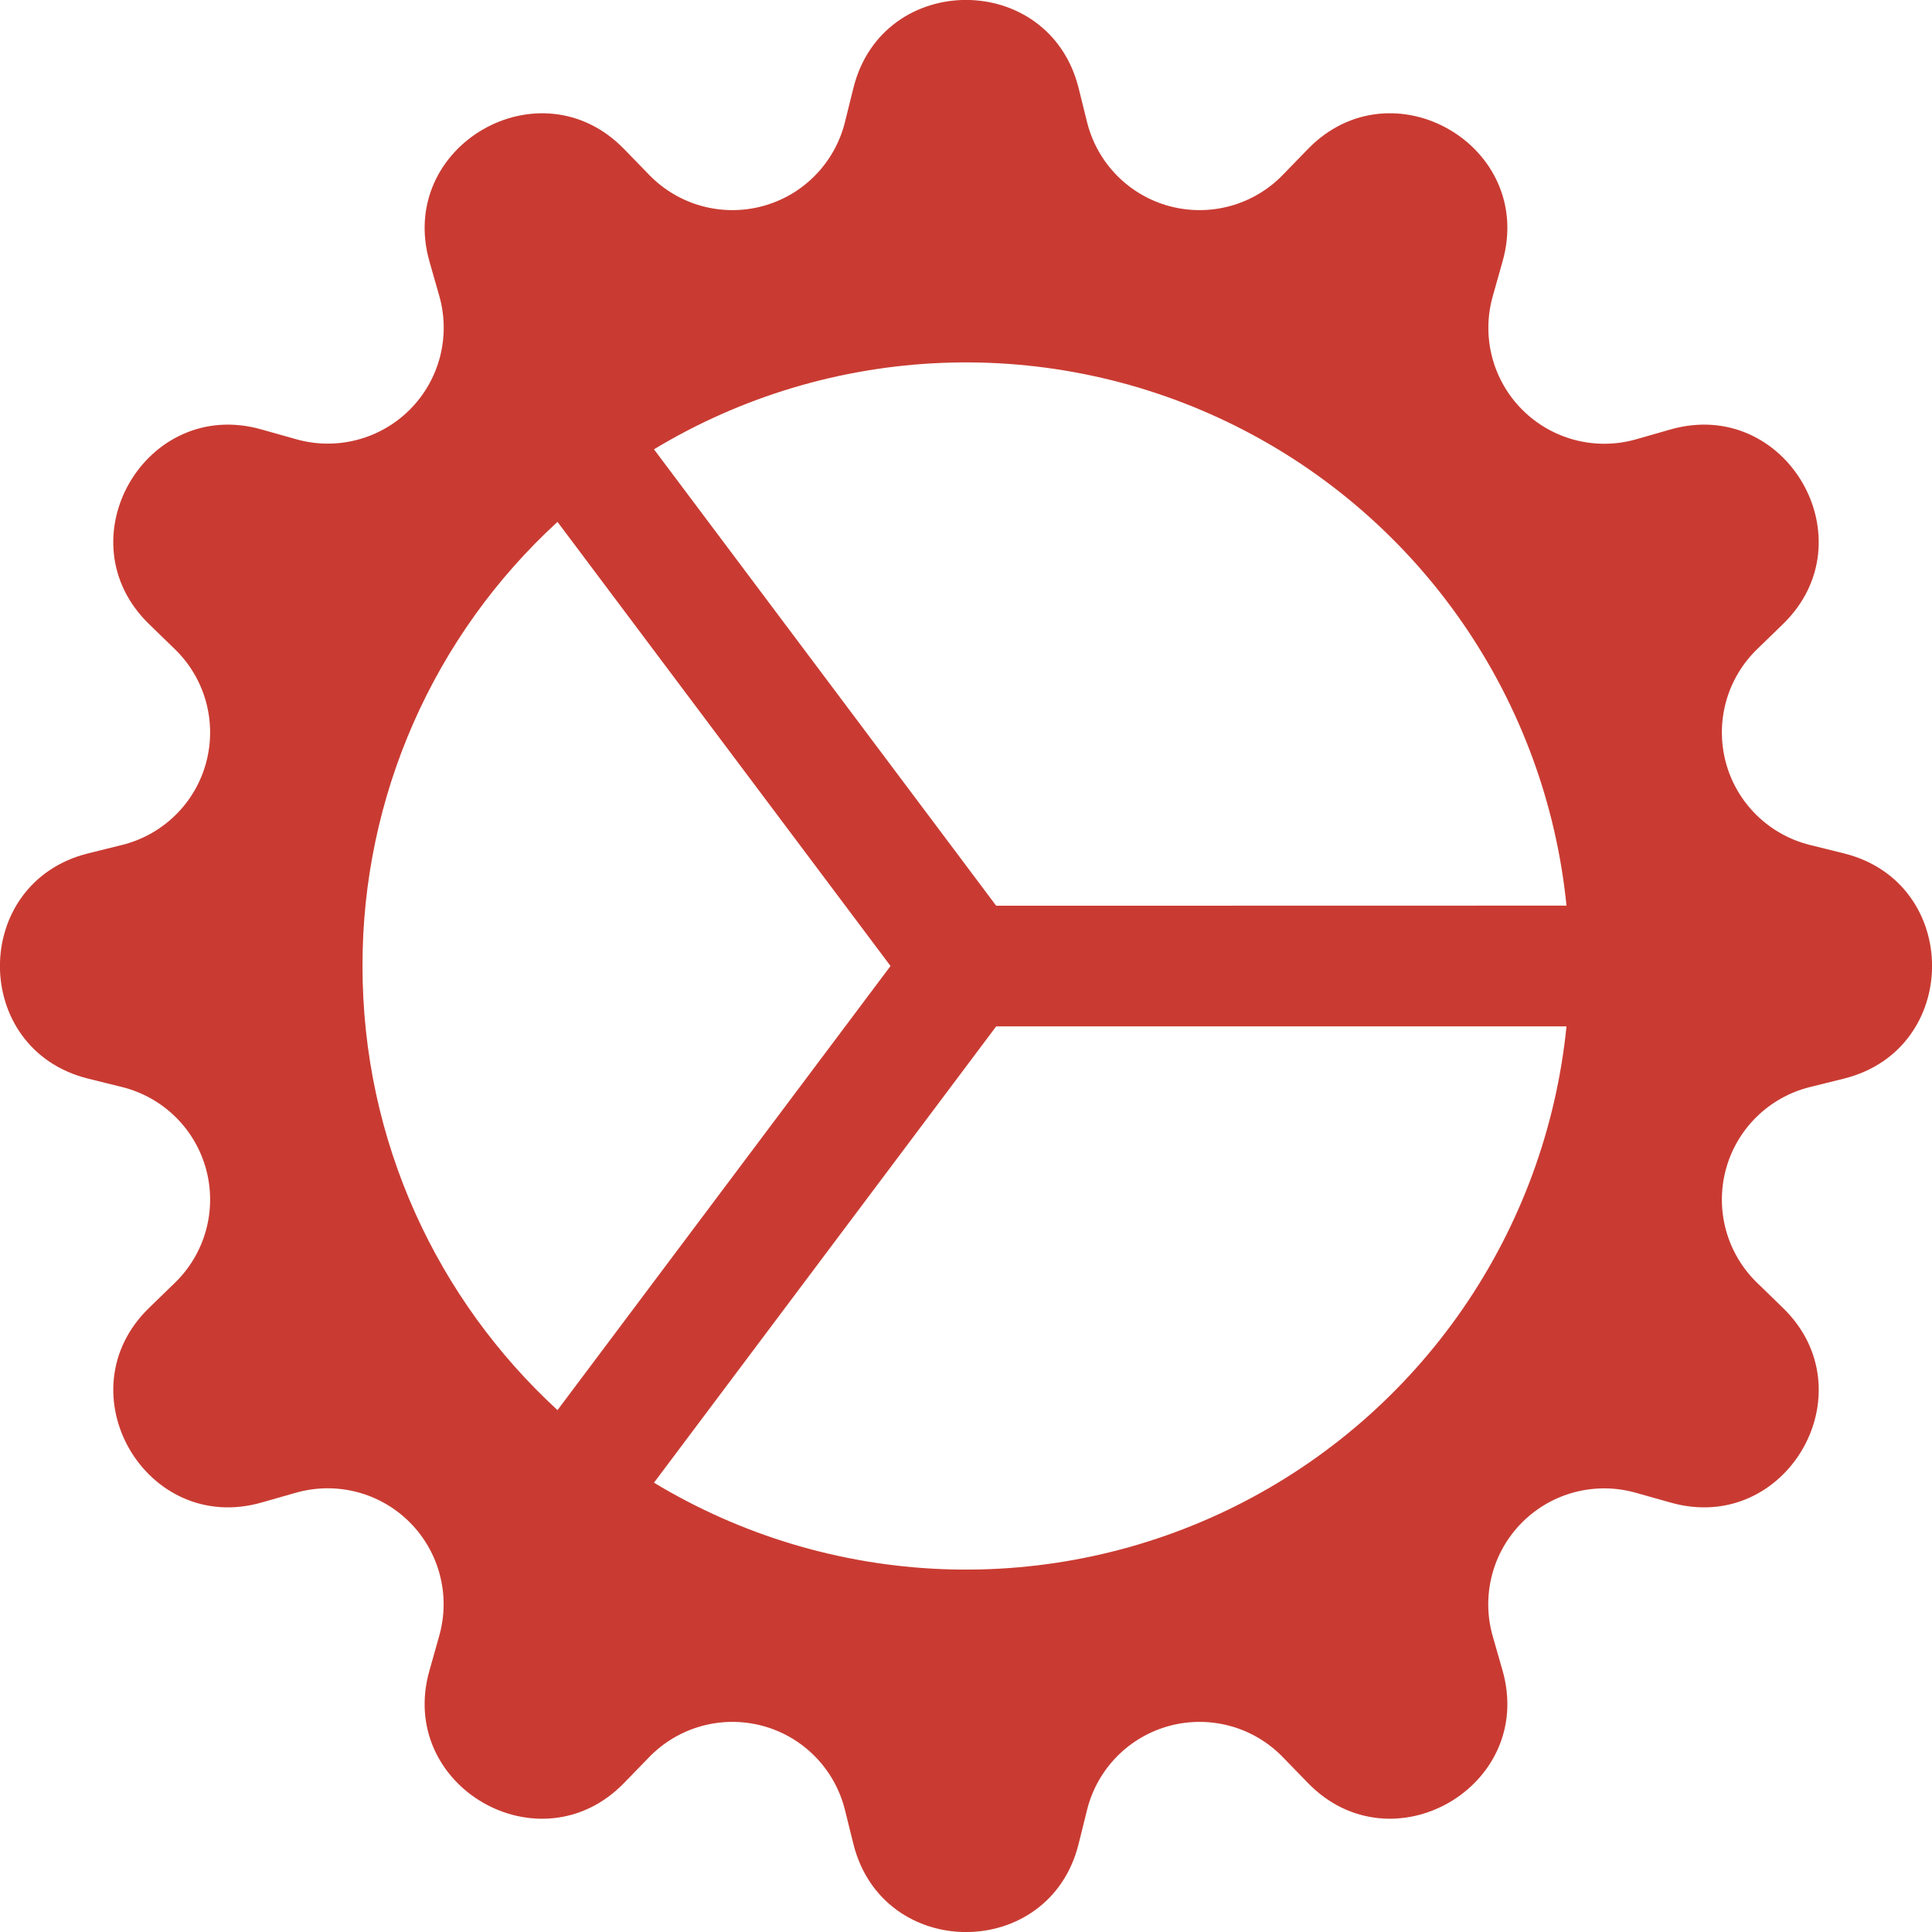 <svg width="80" height="80" viewBox="0 0 80 80" fill="none" xmlns="http://www.w3.org/2000/svg">
<path d="M35.34 3.635C36.555 -1.215 43.44 -1.215 44.66 3.635L45.015 5.065C45.223 5.896 45.649 6.656 46.25 7.267C46.85 7.878 47.604 8.317 48.431 8.538C49.259 8.759 50.13 8.755 50.956 8.526C51.781 8.297 52.53 7.851 53.125 7.235L54.15 6.18C57.625 2.585 63.59 6.03 62.215 10.835L61.815 12.255C61.58 13.078 61.569 13.95 61.783 14.778C61.998 15.607 62.43 16.364 63.036 16.969C63.641 17.575 64.398 18.007 65.227 18.222C66.056 18.436 66.927 18.425 67.75 18.19L69.165 17.785C73.965 16.41 77.415 22.375 73.82 25.85L72.765 26.875C72.149 27.47 71.703 28.219 71.474 29.044C71.245 29.87 71.241 30.741 71.462 31.569C71.683 32.397 72.122 33.15 72.733 33.75C73.344 34.351 74.104 34.777 74.935 34.985L76.365 35.34C81.215 36.555 81.215 43.44 76.365 44.66L74.935 45.015C74.104 45.223 73.344 45.649 72.733 46.25C72.122 46.85 71.683 47.604 71.462 48.431C71.241 49.259 71.245 50.13 71.474 50.956C71.703 51.781 72.149 52.53 72.765 53.125L73.82 54.15C77.415 57.625 73.97 63.59 69.165 62.215L67.745 61.815C66.922 61.58 66.051 61.569 65.222 61.783C64.393 61.998 63.636 62.43 63.031 63.036C62.425 63.641 61.993 64.398 61.778 65.227C61.564 66.056 61.575 66.927 61.81 67.75L62.215 69.165C63.59 73.965 57.625 77.415 54.15 73.82L53.125 72.765C52.53 72.149 51.781 71.703 50.956 71.474C50.13 71.245 49.259 71.241 48.431 71.462C47.604 71.683 46.85 72.122 46.25 72.733C45.649 73.344 45.223 74.104 45.015 74.935L44.66 76.365C43.445 81.215 36.56 81.215 35.34 76.365L34.985 74.935C34.777 74.104 34.351 73.344 33.75 72.733C33.15 72.122 32.397 71.683 31.569 71.462C30.741 71.241 29.87 71.245 29.044 71.474C28.219 71.703 27.47 72.149 26.875 72.765L25.85 73.82C22.375 77.415 16.41 73.97 17.785 69.165L18.185 67.745C18.42 66.922 18.431 66.052 18.216 65.223C18.002 64.395 17.57 63.639 16.965 63.034C16.36 62.428 15.605 61.996 14.777 61.781C13.949 61.566 13.078 61.576 12.255 61.81L10.835 62.215C6.035 63.59 2.585 57.625 6.18 54.15L7.235 53.125C7.851 52.53 8.297 51.781 8.526 50.956C8.755 50.13 8.759 49.259 8.538 48.431C8.317 47.604 7.878 46.85 7.267 46.25C6.656 45.649 5.896 45.223 5.065 45.015L3.635 44.66C-1.215 43.445 -1.215 36.56 3.635 35.34L5.065 34.985C5.896 34.777 6.656 34.351 7.267 33.75C7.878 33.15 8.317 32.397 8.538 31.569C8.759 30.741 8.755 29.87 8.526 29.044C8.297 28.219 7.851 27.47 7.235 26.875L6.18 25.85C2.585 22.375 6.03 16.41 10.835 17.785L12.255 18.185C13.078 18.42 13.948 18.431 14.777 18.216C15.605 18.002 16.361 17.57 16.966 16.965C17.572 16.36 18.004 15.605 18.219 14.777C18.434 13.949 18.424 13.078 18.19 12.255L17.785 10.835C16.41 6.035 22.375 2.585 25.85 6.18L26.875 7.235C27.47 7.851 28.219 8.297 29.044 8.526C29.87 8.755 30.741 8.759 31.569 8.538C32.397 8.317 33.15 7.878 33.75 7.267C34.351 6.656 34.777 5.896 34.985 5.065L35.34 3.635ZM64.865 42.5H41.25L27.08 61.395C30.689 63.575 34.792 64.806 39.005 64.974C43.218 65.142 47.406 64.241 51.177 62.355C54.949 60.469 58.181 57.66 60.575 54.188C62.968 50.716 64.444 46.696 64.865 42.5ZM64.865 37.5C64.444 33.304 62.968 29.284 60.575 25.812C58.181 22.34 54.949 19.531 51.177 17.645C47.406 15.759 43.218 14.858 39.005 15.026C34.792 15.194 30.689 16.425 27.08 18.605L41.25 37.505L64.865 37.5ZM23.085 21.61C20.536 23.947 18.501 26.789 17.111 29.955C15.721 33.121 15.005 36.542 15.01 40C15.01 47.275 18.12 53.825 23.085 58.39L36.875 40L23.085 21.61Z" fill="#C93B32"/>
</svg>
